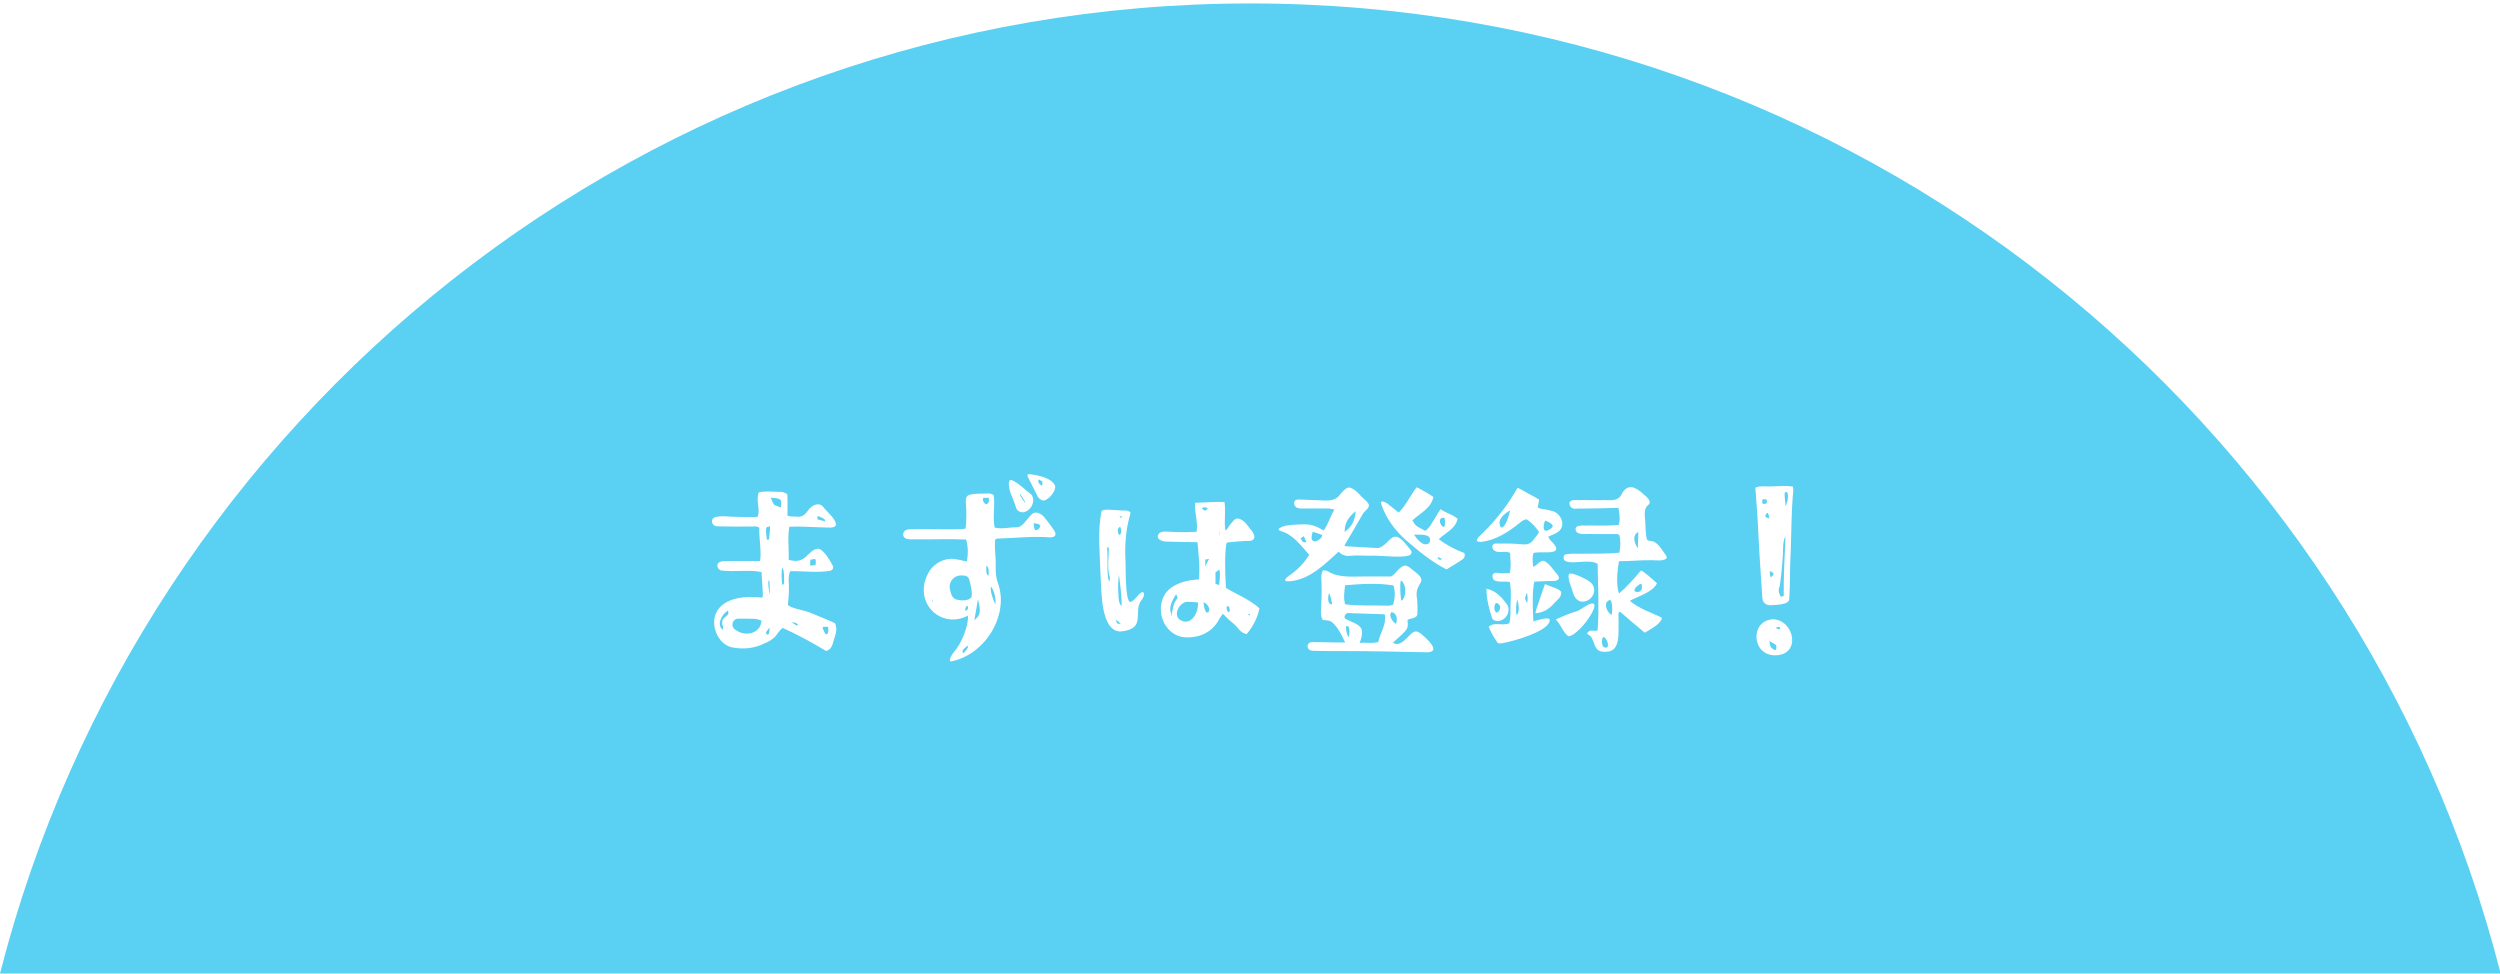<?xml version="1.0" encoding="UTF-8"?><svg id="_レイヤー_2" xmlns="http://www.w3.org/2000/svg" xmlns:xlink="http://www.w3.org/1999/xlink" viewBox="0 0 637.45 248.23"><defs><style>.cls-1{clip-path:url(#clippath);}.cls-2{fill:none;}.cls-2,.cls-3,.cls-4{stroke-width:0px;}.cls-5{clip-path:url(#clippath-1);}.cls-3{fill:#5ad0f2;}.cls-4{fill:#fff;}</style><clipPath id="clippath"><rect class="cls-2" width="637.45" height="248.23"/></clipPath><clipPath id="clippath-1"><path class="cls-2" d="M637.62,248.23C601.3,106.02,472.34.88,318.81.88S36.32,106.02,0,248.23h-400.77v898.09h1439.17V248.23h-400.77Z"/></clipPath></defs><g id="_レイヤー_1-2"><g class="cls-1"><g class="cls-5"><rect class="cls-3" x="-403.2" y="-15.95" width="1445.34" height="1122.16"/></g><path class="cls-4" d="M193.21,131.76c.66-1.94-.46-3.93.2-6.13.66-.31,1.48-.26,2.34-.31,1.07,0,2.14.1,3.26.1.61-.05,1.12.31,1.68.51.2,0,.1,5.51.1,5.51.66.36,1.32.26,2.09.26,1.38.31,2.34-.36,3.11-1.48.82-1.23,2.7-2.4,3.92-.97.97,1.33,3.01,2.81,3.26,4.44-.05.87-1.33.87-2.04.82-3.67-.05-6.73-.36-9.88-.2-.46,2.71-.05,5.67-.15,8.42,4.48,1.33,4.69-2.35,7.29-2.81,1.53-.2,3.36,3.27,3.97,4.34.2.36.1,1.07-.66,1.28-3.31.56-6.88.05-10.24.1-.41,1.02-.41,2.14-.31,3.32.1,1.79-.1,3.62-.25,5.36,1.78,1.12,3.97,1.12,6.01,2.04,2.04.87,3.97,1.58,6.01,2.55.76,1.79,0,3.11-.41,4.6-.25.97-.51,2.04-1.83,2.5-3.67-2.2-7.39-4.24-11.16-5.92-.46.51-1.07,1.07-1.43,1.69-.71,1.02-1.89,1.79-3.21,2.3-2.39,1.17-4.94,1.53-7.74,1.07-3.82-.41-6.06-5.36-4.59-8.78,1.94-4.24,7.95-4.44,11.82-3.98.05-.15.15-.41.15-.61-.1-1.99-.2-3.98-.36-5.92-3.06-.66-6.98.05-10.34-.41-.76-.26-1.17-1.17-.71-1.84.71-.77,2.19-.46,3.06-.56h7.64c.41-2.55-.31-5.72-.2-8.48-.66-.46-1.12-.36-1.83-.31-2.65.05-6.11,0-8.71-.05-1.12.05-1.88-.92-1.38-1.84.66-1.07,3.87-.66,5.1-.61,1.32,0,5.5.2,6.42,0ZM185.62,155.66c-1.68,1.02-2.96,3.68-1.33,4.95.05,0,.15-1.07,0-1.07-.2-.2-.2-1.28.05-1.63.87-1.02,1.73-1.02,1.27-2.25ZM194.18,158.26c-1.43-.66-2.85-.46-4.64-.51h-1.38c-1.43.05-2.04,2.14-.51,2.91,2.34,1.74,6.27.97,6.52-2.4ZM195.25,161.32c.87,1.58,1.07-.92.92-1.33,0,.2-.66.82-.92,1.33ZM195.5,137.38c.15.41.51.31.61,0,.05-.97.25-2.25.25-3.22-.05,0-.41.2-.61.2-.82-.15-.25,2.5-.25,3.01ZM196.22,148.3c0-.15-.31-.41-.25-.31-.2,1.07.1,2.09.2,3.37-.1,0,.15-.05.1-.05,0-.92,0-1.99-.05-3.01ZM196.52,126.91c.2.51.61,1.43.92,1.84.81.26,1.07.46,1.68.66.25-2.3.05-2.3-2.6-2.5ZM199.43,144.73c-.15.41-.25,3.42.1,4.49,0,0,.41-.41.41-.56-.1-1.28.15-3.27-.51-3.93ZM201.92,158.72c.31.2.76.51,1.17.77.1.05.25-.1.36-.15-.05-.46-1.27-.77-1.53-.61ZM206.71,144.27c.31-.15.76-.15,1.12-.15.25,0,.25-1.58,0-1.58-.36,0-.66.05-1.07.15-.25,0-.25,1.43-.05,1.58ZM210.33,132.94c.46-.61-1.38-1.17-1.83-1.38-.25,1.23-.15.71,1.83,1.38ZM210.38,161.53c.87.82,1.02-1.23.66-1.74,0,0-.71.05-1.12.05-.51-.05.36,1.43.46,1.68Z"/><path class="cls-4" d="M268.81,135.28c.71,1.12.2,1.74-1.07,1.74-4.43-.36-9.02.2-13.4.31-.2,0-.41.15-.56.2-.2,1.23-.05,2.6,0,3.88.31,2.55-.25,4.8.66,7.25,2.9,7.76-2.85,18.07-11.77,19.96-1.27.2.31-2.14.71-2.55,1.78-1.99,3.67-6.64,3.41-9.09-6.98,3.62-13.91-3.42-10.24-10.57.92-2.14,3.36-3.88,5.96-3.93,1.48,0,2.8.51,4.03.66.36-1.99.31-3.88-.2-5.57-4.43-.2-8.97,0-13.5-.05-.82,0-2.29.1-2.55-1.02-.1-.56.25-1.12.66-1.33,1.02-.41,2.14-.15,3.16-.26,4.13-.05,8.05.2,12.08-.1,1.07-8.88-2.7-8.88,6.11-8.99.31.05.71.15,1.07.41.41,2.86-.31,5.62.25,8.27,1.73.51,3.72-.1,5.6-.05,1.53,0,2.55-2.09,3.72-3.17.97-1.17,2.45-.36,3.21.46.97,1.17,1.88,2.35,2.65,3.52ZM237.99,153.66c-.1-.41-.15-.46-.46-.92,0,.26.31.77.46.92ZM247.16,147.84c-.25-1.02-1.12-1.12-1.99-1.12-2.14-.05-3.52,1.94-2.85,3.98.25.92.51,1.94,1.68,2.2,1.27.31,2.75.36,3.72-.61.25-1.58-.2-3.01-.56-4.44ZM246.86,164.59c-.15.1-.71.46-1.33,1.12-.05.05-.1.31-.1.46,0,.87.92-.26,1.27-.92.2-.36.15-.51.15-.66ZM246.65,154.48c-.31.05-.66.77-.51,1.17.05.15.56-.2.56-.2.05,0,.25-.87-.05-.97ZM249.35,152.8c-.25,1.48-.56,3.52-.92,5.36,1.58-1.33,1.73-2.2.92-5.36ZM252,126.91c-.25,0-.71.1-.97,0-1.07.1.15,1.79.41,1.68.66-.05.97-1.28.56-1.68ZM251.54,144.17c-.05.66-.25,2.2.46,2.66.2-.82.2-2.14-.46-2.66ZM252.71,149.58c-.46.77.81,4.14,1.07,4.49.25-1.17-.25-3.42-1.07-4.49ZM258.32,122.57c1.58.77,2.96,2.25,4.64,3.52,1.33,1.58-.2,4.44-2.19,4.54-.76,0-1.48-.46-1.68-1.17-.46-1.28-.82-2.4-1.27-3.37-.41-.82-1.33-4.54.51-3.52ZM261.38,128.24c.15-.46-.97-1.68-1.27-2.4-.25.61,1.12,2.04,1.27,2.4ZM264.64,126.71c-.87-1.79-1.78-3.57-2.65-5.31-.05-.2-.05-.56.51-.51,2.29.31,5.6.92,6.52,2.96.36,1.17-1.53,3.62-2.9,3.78-.56,0-1.12-.46-1.48-.92ZM263.57,133.4c.05.92.15,2.55,1.27,1.43,1.12-1.12-.36-1.33-1.27-1.43ZM264.84,123.13c0,.05.71.77.81.71.1-.1.2-.77.15-1.02-.25-.26-.97-.56-.97-.56-.1.05-.05.77,0,.87Z"/><path class="cls-4" d="M287.97,131.91c-.92,3.42-1.17,7.05-1.02,10.57.15,1.84-.15,10.57,1.22,11.03,1.12-.31,1.73-1.63,2.75-2.4,1.17-.61.82,1.17.25,1.74-2.55,3.06,1.48,7.51-5.45,8.17-5.15-.05-4.84-10.57-5.09-14.04-.15-5.46-.82-11.18.2-16.54.2-.82,3.21-.36,3.92-.36.71.05,1.38.1,2.09.1.46-.05.87.1,1.38.41.05.51-.2.97-.25,1.33ZM282.97,147.13c-.76-2.5-.2-5.11-.25-7.51-.05,0-.51-.05-.46-.05.36,2.96-.2,6.18.51,8.78,0-.05.36-.66.2-1.23ZM285.78,159.03c-.31-.26-.92-.82-1.22-1.07.2,1.23.36,1.12,1.22,1.07ZM285.47,136.41c.61-.31.41-1.68.15-2.14-.1.05-.41.31-.51.51-.25.51,0,1.53.36,1.63ZM285.32,146.62c-.2,1.23-.31,2.96-.15,4.8.05,1.23.05,2.4.82,3.17.05-2.86-.41-5.62-.66-7.96ZM286.08,131.66s-.61-.05-.66-.05c.1.1.36.41.46.51,0-.05.2-.46.2-.46ZM288.58,156.37c0-.05.05.41.05.31l-.05-.31ZM312.57,149.89c2.75,1.68,6.01,2.91,8.56,5.21-.31,1.84-1.38,4.39-3.26,6.59-1.68-.31-2.24-1.79-3.31-2.65-1.02-.77-1.94-1.74-2.75-2.55-.31.41-.71.97-.97,1.43-1.48,2.96-4.58,4.59-7.79,4.59-5.76.36-8.87-6.54-5.96-11.08,1.78-2.6,5.45-3.57,8.61-3.68.31-3.06-.1-6.38-.36-9.5-1.73,0-5.91-.1-7.74-.15-1.53,0-2.5-.66-2.39-1.38.31-1.58,2.24-1.12,3.46-1.12,2.19.15,4.08.1,6.42,0,.46-2.3-.56-4.8-.36-7.4,2.6-.05,4.99-.31,7.49-.2.41,2.65-.2,4.95.25,7.25.56-.2.71-.97,1.27-1.58.51-.56,1.02-1.48,1.89-1.48,1.48.26,2.34,1.63,3.16,2.66,1.33,1.53,1.78,3.32-1.02,3.06-1.12.1-4.59.31-4.99.46-.46,1.74-.51,6.18-.2,11.54ZM298.72,157.09c.2-1.28.41-3.47,1.58-4.59-.15-.36-.36-.87-.41-1.02-.81,1.33-1.78,2.96-1.43,4.54.31.31.1.97.25,1.07ZM305.44,153.61c-.71-.05-1.58-.15-2.39-.15-2.04-.26-3.97,2.96-2.39,4.44,2.85,2.09,5.04-1.58,4.79-4.29ZM307.99,129.57c-.51-.15-1.07-.36-1.53,0,.66.82.97.82,1.53,0ZM306.92,153.56c-.1.05.2,1.99.41,2.09.1.61.81.77.92.15.31-.97-.56-1.89-1.33-2.25ZM308.29,142.53c-.2,0-.66.1-.97.15v1.74c.25-.56.71-1.43.97-1.89ZM310.94,145.19c-.2.15-.61.46-1.02.77v2.86l.2.1c.31.1.56.2.71.31.25-1.58.31-2.96.1-4.03ZM310.94,136.51c.2-.31-.05-1.07,0-1.33,0,.1-.05,1.02,0,1.33ZM313.39,156.12c.36-.61.1-.61,0-1.48-.1.05-.46-.05-.51-.15-.25.51-.1,1.48.51,1.63ZM318.23,156.68c.1.1.31.2.36.26.05,0,.2-.26.2-.26-.36-.1-.46-.26-.56,0Z"/><path class="cls-4" d="M333.82,141.46c-2.19-2.45-4.13-5.21-7.34-6.08-.51-.2-.66-.61,0-.82,1.22-.87,4.43-.77,5.5-.87,2.34-.05,3.52.36,5.5,1.58,1.22-1.58,1.68-3.57,2.75-5.31-.76-.26-1.43-.36-2.19-.31h-4.38c-1.22-.05-2.85.26-3.41-.56-.51-.66-.36-1.69.71-1.74,1.73.05,3.46.15,5.2.2,2.29.1,4.33.41,5.71-1.68.51-.56,1.32-1.58,2.19-1.58,1.12.26,2.24,1.33,3.06,2.3.51.51,1.33,1.12,1.73,1.74.71,1.02-.76,1.84-1.27,2.55-1.53,2.71-3.11,5.41-4.74,8.12.05.36.51.31.82.31,2.39.15,4.79.26,7.18.41,1.73.26,3.01-1.89,4.18-2.66,1.63-.92,3.16,1.38,4.08,2.45.36.56,1.17,1.02.66,1.79-.97,1.28-8.25.2-10.24.41-1.83-.05-3.77-.15-5.71.05-.51.05-1.88-.26-2.45-1.12-3.41,3.06-7.23,7.05-12.33,7.56-2.55.26-.76-1.12-.46-1.33,2.19-1.48,3.97-3.27,5.25-5.41ZM333.1,138.19l-.66-1.48s-.66.51-.82.51c.31.66.66,1.33,1.48.97ZM361.33,152.69c.1,1.12.1,2.25.1,3.32.05.92-.2,1.33-1.17,1.63-.46.1-.97.15-1.38.46.15,1.58.15,1.99-.66,2.91-.92,1.02-2.04,1.89-3.06,2.86,1.63,1.07,3.06-.71,4.23-1.84.97-1.07,1.73-1.43,2.9-.46,1.32,1.07,5.4,4.65,1.63,4.75-7.18-.15-14.42-.31-21.55-.31-2.29,0-4.58,0-6.88-.05-.36,0-1.32,0-1.68-.31-.76-.56-.46-1.99.81-1.94,2.85,0,5.55.15,8.36.1-.82-1.84-2.45-5.11-4.13-5.56-.51-.1-1.02-.1-1.53-.15-.66-.92-.51-2.04-.46-2.96.1-2.3.2-4.54.1-6.69-.05-.97-.2-2.14.41-3.06.41.1.92.1,1.27.31,2.9,1.79,6.57,1.23,10.14,1.28h5.91c1.12-.46,2.14-2.65,3.57-2.76.71,0,1.33.56,1.88,1.07,4.89,3.52.31,2.76,1.17,7.4ZM337.18,136.51c-.05-.2-1.83-.71-2.45-.92-1.33,3.88,2.19,2.3,2.45.92ZM338.86,151.26c-.25.92-.51,2.76.76,2.86.1-.31-.51-2.81-.76-2.86ZM354.09,154.43c.36,0,.76-.15,1.12-.2.56-1.94.56-3.42.1-4.95-3.92-.66-8.1-.41-12.33-.05-.2,1.63-.46,3.22,0,4.85,3.77.51,7.69.2,11.11.36ZM353.07,156.63c-3.16-.1-6.32-.2-9.38-.31-.1,0-.25.05-.31.1-.61.41-.76,1.02-.25,1.43,3.52,1.63,5.15,1.74,3.57,6.08.25,0,.51-.05.76-.05,1.38,0,2.55.15,3.97-.15.46-2.5,2.19-4.34,1.63-7.1ZM342.88,135.64c1.83-1.33,2.65-3.06,2.8-5.31-2.04,1.63-2.9,3.32-2.8,5.31ZM343.85,159.79c-.15-.1-.36-.15-.56-.2-.31.77.31,2.45.51,2.91.41-.87.36-1.99.05-2.71ZM372.69,142.79c-1.27.82-2.55,1.63-3.87,2.4-3.92-1.99-7.18-4.75-10.45-7.56-2.65-2.4-5.04-5.51-6.27-9.34,0-1.02,1.73.05,2.29.61.71.56,1.48,1.17,2.24,1.79,1.88-1.79,2.96-4.39,4.58-6.43.51.15,3.36,1.79,4.28,2.45-.61,2.96-3.41,4.14-5.35,5.97.76,1.38.82,1.38,3.26,2.66.97-.56,1.43-1.58,2.04-2.5.66-.92,1.17-2.09,1.89-3.01,1.22.92,2.7,1.23,3.92,2.14.1.1.36.2.41.36-.66,2.66-3.06,3.42-4.79,5.16,2.24,1.68,4.43,2.76,6.52,3.52.31,1.02-.2,1.48-.71,1.79ZM354.81,156.06c-.87.97.31,2.5,1.12,3.01.46-1.12.31-2.71-1.12-3.01ZM357.2,148c-.36,1.23-.05,4.54.1,5.21,1.43-.87,1.32-4.39-.1-5.21ZM364.38,136.92c-.76-.77-2.65-.56-3.82-.61.61,1.02,2.34,3.27,3.77,2.2.36-.26.46-1.23.05-1.58ZM367.65,142.48c-.31-.15-.66-.31-.97-.41-.36.31.61,1.07.97.41ZM368.21,134.37c.41-.71.25-1.58.1-2.35h-.2c-1.73-.05-.76,2.4.1,2.35Z"/><path class="cls-4" d="M377.63,138.19c-.41,0-.82-.05-1.12-.26.1-.36.25-.71.46-.97,3.57-3.32,6.62-6.99,9.12-11.13,1.12-1.74.41-1.69,2.29-.71,1.27.77,2.8,1.43,4.08,2.3l-.36,1.94c.46.41,1.17.36,1.78.51.51.1,1.07.2,1.63.36,2.6.41,4.08,4.14,1.48,5.57-.66.41-1.48.71-2.19,1.02.25.92,1.07,1.38,1.58,2.09,2.09,2.96-4.02,1.43-5.4,2.14-.31,1.12-.2,2.14-.05,3.47.82-.2,1.68-1.58,2.55-1.53,1.33.2,2.75,2.6,3.77,3.68,1.02,1.69-1.38,1.48-2.34,1.48l-3.67.15c-.46,1.74-.56,5.41-.25,10.16.51-.15,3.52-1.23,4.13-.56.56,2.91-9.53,5.72-12.23,6.13-.31,0-.66.05-.97-.05-.87-1.28-1.73-2.6-2.34-4.19,1.58-1.33,3.46-.1,5.25-.87.31-1.07.31-2.25.31-3.47,0-2.35.31-4.44-.15-6.99-1.38-.56-4.64.66-4.43-1.79.31-.97,1.53-.51,2.29-.51h2.09c.46-1.79.15-3.42.1-5.16-1.38-.77-3.06.36-4.23-.82-.31-.36-.36-.82-.2-1.17.31-.66,1.27-.36,1.88-.41,1.48,0,2.85-.05,4.38.1,2.09.1,3.06.56,4.43-1.43.31-.46.87-1.02,1.12-1.63-.82-1.17-1.78-2.35-3.16-3.22-.76.05-1.27.51-1.78.92-3.36,2.71-6.32,4.39-9.83,4.85ZM380.43,157.54c-.71-2.2-1.38-4.59-1.43-7.45,2.55.51,4.18,2.55,5.15,3.88,1.32,1.74-.15,4.34-2.29,4.39-.61,0-1.27-.26-1.43-.82ZM381.65,156.22c1.07-.41,1.27-2.25-.2-2.5-.56.56-.61,2.25.2,2.5ZM382.36,133.45c.1.71.25,1.07.51,1.07,1.17-.26,1.94-3.27,2.19-4.39-1.22.66-2.9,2.04-2.7,3.32ZM386.85,152.75c-.25,1.33-.41,2.81-.15,4.14.92-.92.51-2.91.15-4.14ZM389.34,151.11c-.61,1.48-.61,1.58.05,2.66.2-.92.15-1.79-.05-2.66ZM393.88,149.02c.2-.15.76.26,1.07.31,1.07.51,2.29.66,3.11,1.53.15,1.43-.92,1.99-1.68,2.86-1.27,1.43-2.6,2.45-4.84,2.65-.31,0,2.39-7.25,2.34-7.35ZM394.85,135.13c2.04-.97.76-1.74-.87-2.4-.51,1.07-.76,3.27.87,2.4ZM396.68,157.95c1.68-.77,3.46-1.53,5.15-2.04.66-.15,1.17-.56,1.78-.92,7.13-4.75-.51,7.1-3.72,7.25-1.43-1.12-1.88-2.96-3.21-4.29ZM424.29,140.9c.25.41.87.97.66,1.43-.66.82-2.7.51-3.77.51-2.8-.05-5.55.26-8.36.26-.61,3.32-.66,6.48,0,8.22,1.83-1.53,3.82-3.73,5.55-5.82.46-.1,2.75,1.99,4.13,3.22-1.07,2.3-4.79,3.27-6.93,4.49,2.5,2.04,5.3,2.91,8.1,4.24.1.1-.05.31,0,.41-.41,1.33-3.11,2.76-4.28,3.47-2.19-1.79-4.23-3.57-6.32-5.36-.66.1-.31,1.63-.36,2.2-.15,2.81.76,8.07-3.31,8.02-3.77.2-2.19-3.47-4.69-4.54-.05,0-.05-.05-.05-.1.66-1.33,1.73-.41,2.7-.82.41-5.62.1-11.33,0-16.95-2.29-1.43-6.93.41-8.46-.92-.36-.41-.31-1.38.36-1.53,1.53-.26,3.16-.1,4.69-.15,2.96-.05,6.01.05,8.97-.26.31-1.68.31-3.11,0-4.49-.15-.05-.36-.2-.51-.26h-6.27c-1.22-.15-3.57.41-4.28-.71-.76-1.94,2.19-1.33,3.21-1.48,2.6.05,4.99.05,7.64-.1.46-1.48.25-2.81-.05-4.39-3.57.1-7.08.2-10.6.2-.92.05-1.43,0-1.83-.92-.41-1.23,1.02-1.33,1.83-1.28,2.04,0,4.08.05,6.16.05,1.83-.15,4.23.56,5.2-1.43,1.58-3.06,3.67-1.94,5.76,0,.76.61,2.14,1.84,1.07,2.66-1.17.87-.87,2.65-.76,4.03.1,1.58.1,3.01.36,4.49.15.77.92.51,1.48.71,1.22.31,2.19,1.74,2.96,2.91ZM399.99,146.62c-.1-1.28,4.33.97,5.04,1.48,2.65,1.53,1.38,5.16-1.43,5.31-1.38.05-2.19-1.12-2.55-2.35-.36-1.58-1.27-2.91-1.07-4.44ZM408.86,162.4c-.56.31-.56,2.55.25,2.66.25.1.61.1.76-.1.46-.71-.36-2.4-1.02-2.55ZM410.44,153c-1.83.61-.66,3.27.51,3.78.2-.56.25-3.93-.51-3.78ZM417.72,135.64c-1.68.92-.92,3.06-.1,4.14,0-.61.15-3.52.1-4.14ZM416.75,150.55c0,.26.51.46.82.41,1.17-.05,1.27-1.28.92-2.14-.71.2-1.83,1.17-1.73,1.74Z"/><path class="cls-4" d="M447.73,126.35c0-.61-.2-1.33-.1-2.04.76-.31,1.53-.31,2.09-.31,1.73.1,3.11-.05,4.99-.1.76,0,1.53.05,2.39.15.2.31.1.77.15,1.02-.51,5.31-.46,10.52-.66,15.78-.25,3.93-.1,7.86-.36,11.74.2,1.74-3.87,1.63-4.79,1.74-1.22,0-2.04-.71-2.09-1.99-.2-2.6-.31-5.11-.51-7.76-.46-6.08-.56-12.1-1.12-18.23ZM452.67,167.09c-6.01.1-6.57-8.78-.66-9.19,5.55.1,7.34,9.14.66,9.19ZM449.46,128.44c.1.1.82,0,1.02-.1.05,0,.1-.87-.1-.97-.41-.2-.56.05-.87-.1-.2.15-.25,1.02-.05,1.17ZM450.58,130.74c-.2.26-.56.77-.46.97.05.1.87.51.92.51.05-.46-.05-1.38-.46-1.48ZM452.82,164.44c-.56-.41-1.17-.66-1.63-.97-.1.2.25,1.38.31,1.53.36.36,1.32,1.23,1.43.36,0-.2.05-.82-.1-.92ZM451.29,145.6q-.1.92.25,1.63c.97-.87.92-1.07-.25-1.63ZM453.89,160.15c-.05-.51-.71-.2-1.12-.15.36.31.56.46.71.46s.41-.15.41-.31ZM453.74,149.63c-.46.97-.05,1.89.36,2.55.15-.1.46-.15.71-.2-.05-5.05.25-10.42.46-15.16-.66.87-.61,2.81-.66,4.39-.05,1.74-.61,7.61-.87,8.42ZM455.27,129.11c.15-.26.92-2.14.51-3.37.05-.36-.66-.26-.66-.26-.25.87.2,2.96.15,3.62Z"/></g></g></svg>